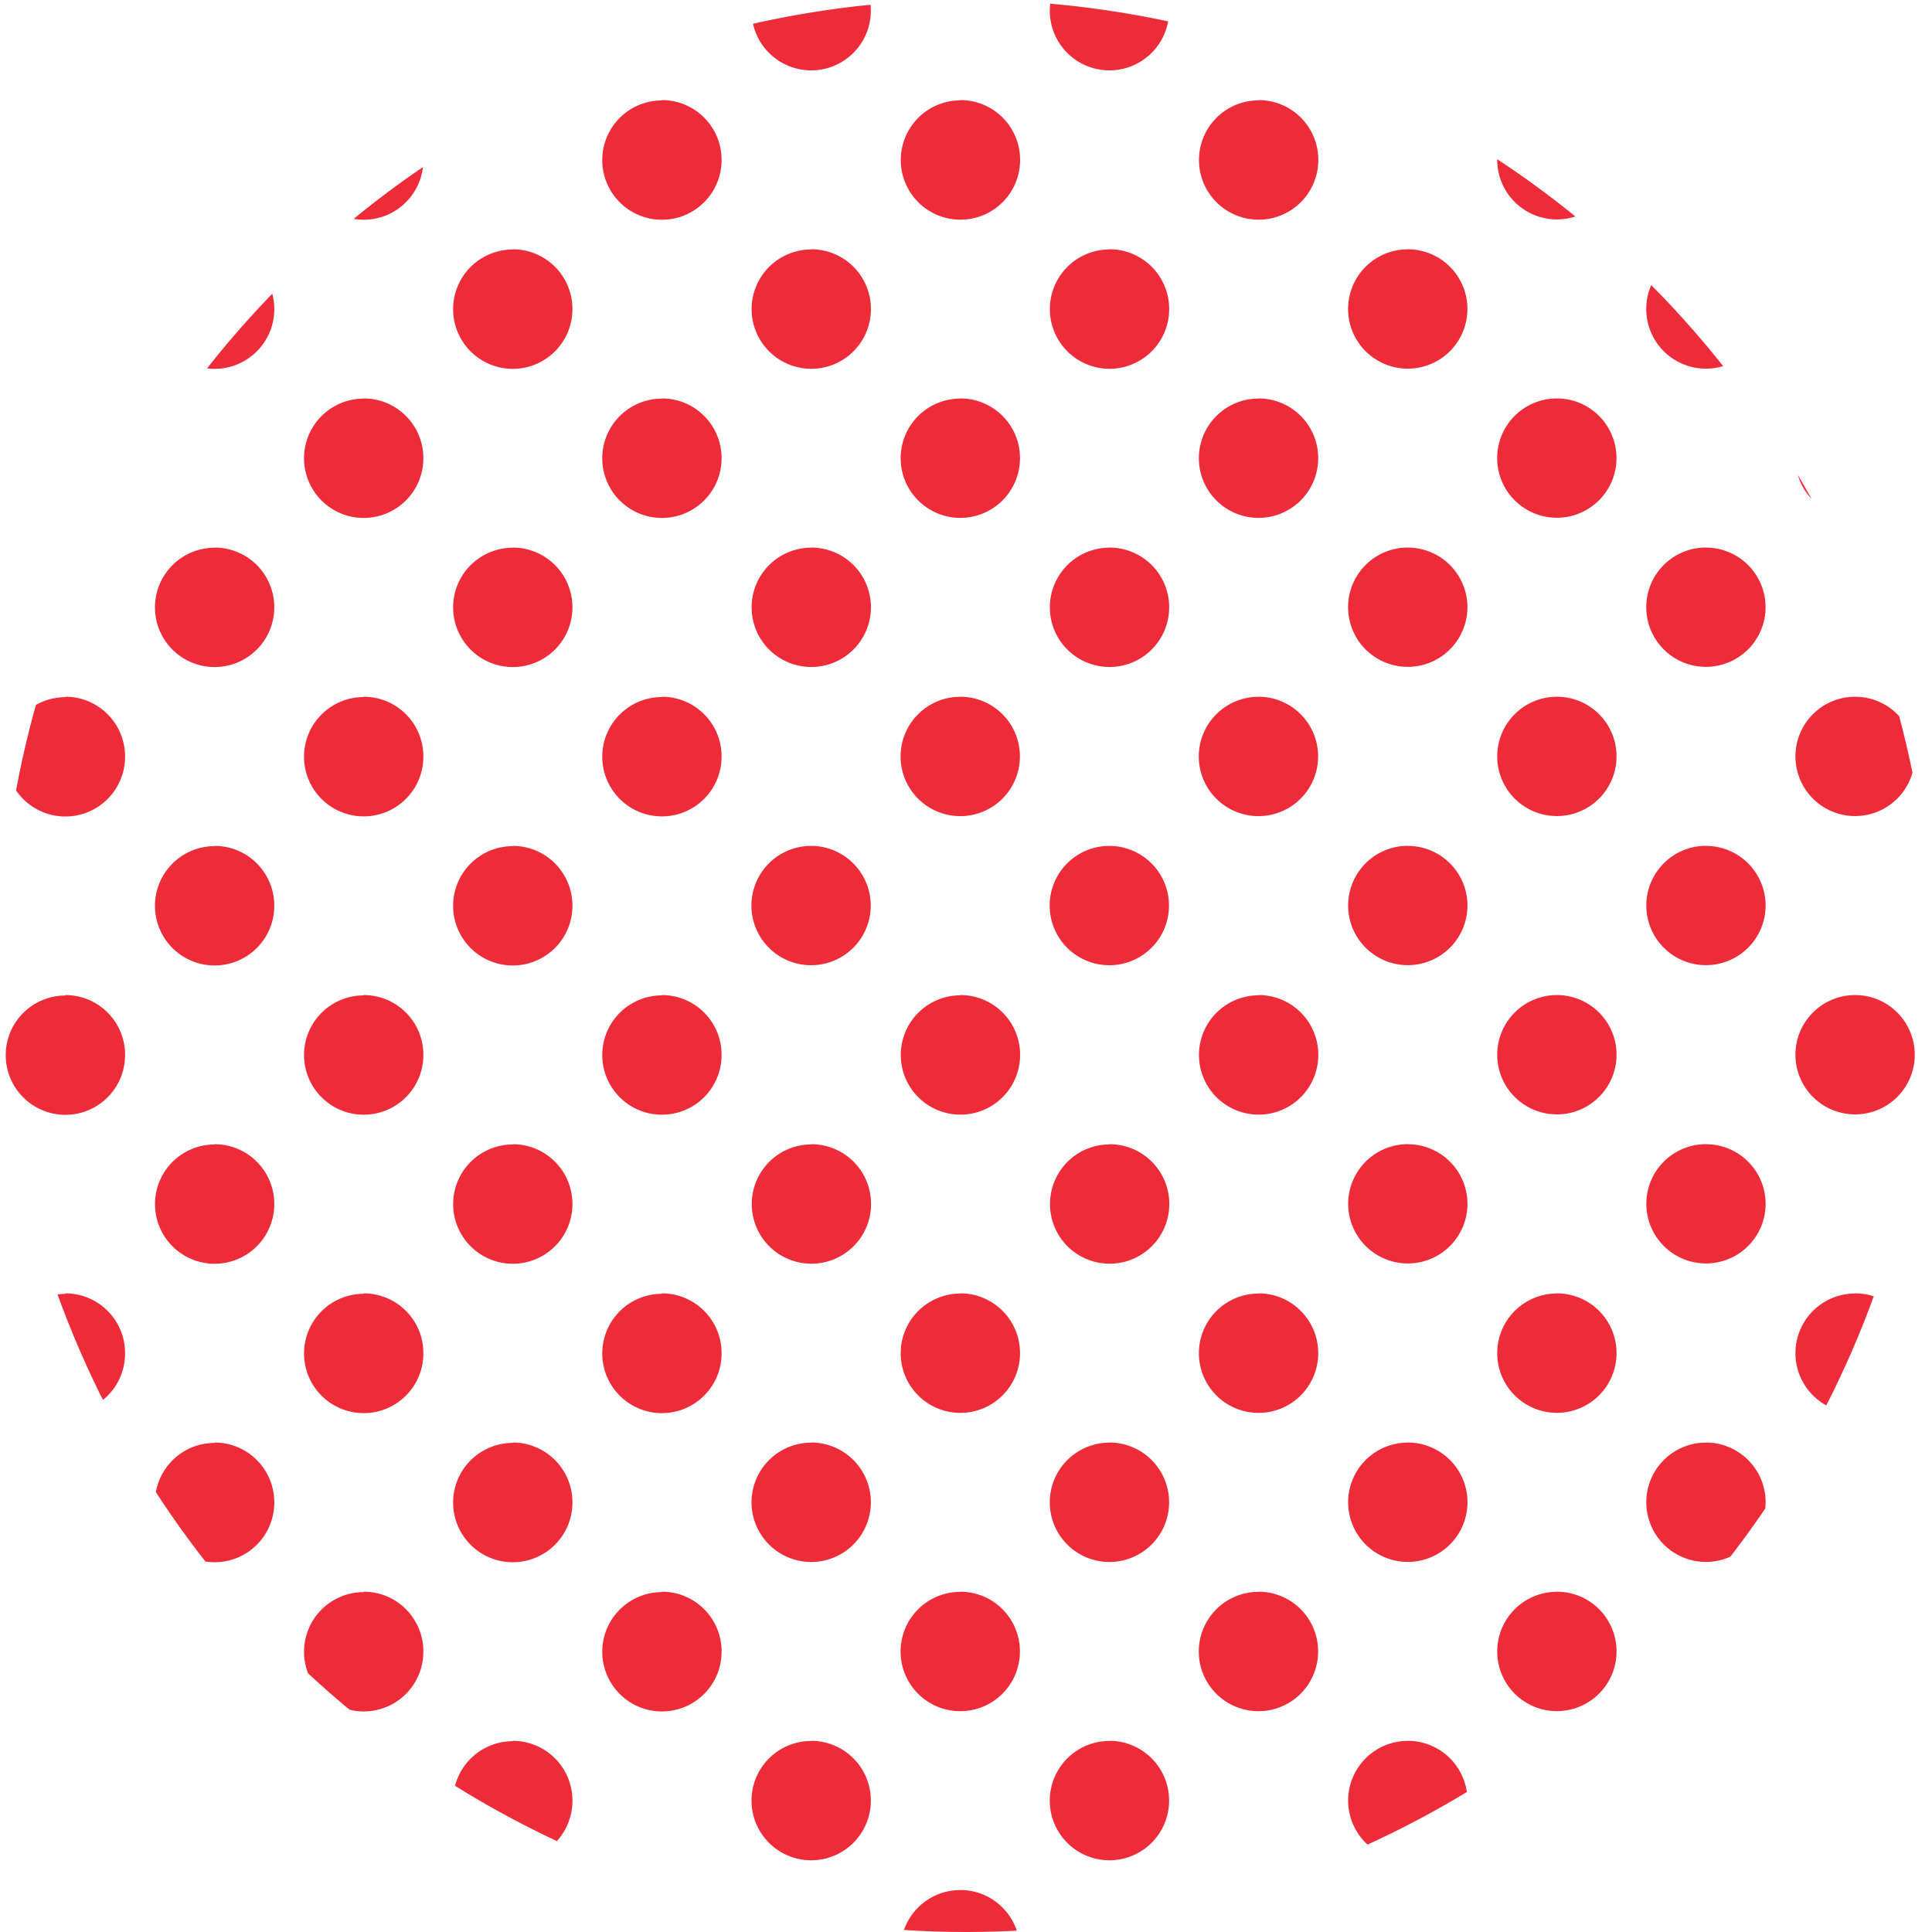 <svg xmlns="http://www.w3.org/2000/svg" xmlns:xlink="http://www.w3.org/1999/xlink" width="92" height="92" viewBox="0 0 92 92"><defs><clipPath id="a"><circle cx="46" cy="46" r="46" transform="translate(873.863 864.069)" fill="none"/></clipPath></defs><g transform="translate(-873.863 -864.069)"><g clip-path="url(#a)"><path d="M943.736,864.574a2.842,2.842,0,1,1-2.842-2.84A2.842,2.842,0,0,1,943.736,864.574Zm11.362-2.84a2.84,2.84,0,1,0,2.84,2.84A2.84,2.84,0,0,0,955.1,861.734Zm7.1,21.308a2.841,2.841,0,1,0,2.842,2.841A2.84,2.84,0,0,0,962.2,883.042Zm-14.2,0a2.841,2.841,0,1,0,2.841,2.841A2.84,2.84,0,0,0,948,883.042Zm-7.1,7.1a2.841,2.841,0,1,0,2.842,2.841A2.84,2.84,0,0,0,940.894,890.144Zm14.2,0a2.841,2.841,0,1,0,2.84,2.841A2.841,2.841,0,0,0,955.1,890.144Zm-14.2-14.2a2.841,2.841,0,1,0,2.842,2.841A2.841,2.841,0,0,0,940.894,875.939Zm14.2,0a2.841,2.841,0,1,0,2.84,2.841A2.842,2.842,0,0,0,955.1,875.939Zm7.1-1.421a2.841,2.841,0,1,0-2.84-2.841A2.843,2.843,0,0,0,962.2,874.518ZM948,868.836a2.841,2.841,0,1,0,2.841,2.841A2.84,2.84,0,0,0,948,868.836Zm14.2,42.617a2.841,2.841,0,1,0,2.842,2.841A2.84,2.84,0,0,0,962.2,911.453Zm-14.2,0a2.841,2.841,0,1,0,2.841,2.841A2.84,2.84,0,0,0,948,911.453Zm-7.1,7.1a2.84,2.84,0,1,0,2.842,2.84A2.84,2.84,0,0,0,940.894,918.556Zm14.2,0a2.84,2.84,0,1,0,2.84,2.84A2.84,2.84,0,0,0,955.1,918.556Zm-14.2-14.206a2.841,2.841,0,1,0,2.842,2.841A2.841,2.841,0,0,0,940.894,904.35Zm14.2,0a2.841,2.841,0,1,0,2.84,2.841A2.842,2.842,0,0,0,955.1,904.35Zm7.1-7.1a2.841,2.841,0,1,0,2.842,2.841A2.84,2.84,0,0,0,962.2,897.247Zm-14.2,0a2.841,2.841,0,1,0,2.841,2.841A2.84,2.84,0,0,0,948,897.247Zm14.2,56.822a2.841,2.841,0,1,0,2.842,2.841A2.84,2.84,0,0,0,962.2,954.069Zm-14.2,0a2.841,2.841,0,1,0,2.841,2.841A2.84,2.84,0,0,0,948,954.069Zm14.2-14.2a2.841,2.841,0,1,0,2.842,2.841A2.84,2.84,0,0,0,962.2,939.864Zm-14.2,0a2.841,2.841,0,1,0,2.841,2.841A2.84,2.84,0,0,0,948,939.864Zm-7.1,7.1a2.841,2.841,0,1,0,2.842,2.841A2.84,2.84,0,0,0,940.894,946.966Zm14.2,0a2.841,2.841,0,1,0,2.84,2.841A2.841,2.841,0,0,0,955.1,946.966Zm-14.2-14.205a2.841,2.841,0,1,0,2.842,2.841A2.841,2.841,0,0,0,940.894,932.761Zm14.2,0a2.841,2.841,0,1,0,2.84,2.841A2.842,2.842,0,0,0,955.1,932.761Zm7.1-7.1a2.841,2.841,0,1,0,2.842,2.841A2.84,2.84,0,0,0,962.2,925.658Zm-14.2,0a2.841,2.841,0,1,0,2.841,2.841A2.84,2.84,0,0,0,948,925.658Zm-35.512-63.924a2.84,2.84,0,1,0,2.843,2.84A2.84,2.84,0,0,0,912.484,861.734Zm14.205,0a2.84,2.84,0,1,0,2.84,2.84A2.84,2.84,0,0,0,926.689,861.734Zm7.1,21.308a2.841,2.841,0,1,0,2.841,2.841A2.84,2.84,0,0,0,933.791,883.042Zm-14.2,0a2.841,2.841,0,1,0,2.841,2.841A2.84,2.84,0,0,0,919.587,883.042Zm-7.1,7.1a2.841,2.841,0,1,0,2.843,2.841A2.841,2.841,0,0,0,912.484,890.144Zm14.205,0a2.841,2.841,0,1,0,2.84,2.841A2.841,2.841,0,0,0,926.689,890.144Zm-14.205-14.2a2.841,2.841,0,1,0,2.843,2.841A2.842,2.842,0,0,0,912.484,875.939Zm14.205,0a2.841,2.841,0,1,0,2.84,2.841A2.842,2.842,0,0,0,926.689,875.939Zm7.1-7.1a2.841,2.841,0,1,0,2.841,2.841A2.84,2.84,0,0,0,933.791,868.836Zm-14.2,0a2.841,2.841,0,1,0,2.841,2.841A2.84,2.84,0,0,0,919.587,868.836Zm14.2,42.617a2.841,2.841,0,1,0,2.841,2.841A2.84,2.84,0,0,0,933.791,911.453Zm-14.2,0a2.841,2.841,0,1,0,2.841,2.841A2.84,2.84,0,0,0,919.587,911.453Zm-7.1,7.1a2.84,2.84,0,1,0,2.843,2.84A2.84,2.84,0,0,0,912.484,918.556Zm14.205,0a2.84,2.84,0,1,0,2.84,2.84A2.84,2.84,0,0,0,926.689,918.556ZM912.484,904.35a2.841,2.841,0,1,0,2.843,2.841A2.842,2.842,0,0,0,912.484,904.35Zm14.205,0a2.841,2.841,0,1,0,2.84,2.841A2.842,2.842,0,0,0,926.689,904.35Zm7.1-7.1a2.841,2.841,0,1,0,2.841,2.841A2.84,2.84,0,0,0,933.791,897.247Zm-14.2,0a2.841,2.841,0,1,0,2.841,2.841A2.84,2.84,0,0,0,919.587,897.247Zm14.2,56.822a2.841,2.841,0,1,0,2.841,2.841A2.84,2.84,0,0,0,933.791,954.069Zm-14.2,0a2.841,2.841,0,1,0,2.841,2.841A2.84,2.84,0,0,0,919.587,954.069Zm14.2-14.2a2.841,2.841,0,1,0,2.841,2.841A2.84,2.84,0,0,0,933.791,939.864Zm-14.2,0a2.841,2.841,0,1,0,2.841,2.841A2.84,2.84,0,0,0,919.587,939.864Zm-7.1,7.1a2.841,2.841,0,1,0,2.843,2.841A2.841,2.841,0,0,0,912.484,946.966Zm14.205,0a2.841,2.841,0,1,0,2.84,2.841A2.841,2.841,0,0,0,926.689,946.966Zm-14.205-14.205a2.841,2.841,0,1,0,2.843,2.841A2.842,2.842,0,0,0,912.484,932.761Zm14.205,0a2.841,2.841,0,1,0,2.84,2.841A2.842,2.842,0,0,0,926.689,932.761Zm7.1-7.1a2.841,2.841,0,1,0,2.841,2.841A2.84,2.84,0,0,0,933.791,925.658Zm-14.2,0a2.841,2.841,0,1,0,2.841,2.841A2.84,2.84,0,0,0,919.587,925.658Zm-35.512-63.924a2.84,2.84,0,1,0,2.842,2.84A2.84,2.84,0,0,0,884.075,861.734Zm14.2,0a2.84,2.84,0,1,0,2.84,2.84A2.84,2.84,0,0,0,898.279,861.734Zm7.1,21.308a2.841,2.841,0,1,0,2.842,2.841A2.84,2.84,0,0,0,905.381,883.042Zm-14.2,0a2.841,2.841,0,1,0,2.841,2.841A2.84,2.84,0,0,0,891.177,883.042Zm-7.1,7.1a2.841,2.841,0,1,0,2.842,2.841A2.84,2.84,0,0,0,884.075,890.144Zm14.2,0a2.841,2.841,0,1,0,2.84,2.841A2.841,2.841,0,0,0,898.279,890.144Zm-14.2-14.2a2.841,2.841,0,1,0,2.842,2.841A2.841,2.841,0,0,0,884.075,875.939Zm14.2,0a2.841,2.841,0,1,0,2.84,2.841A2.842,2.842,0,0,0,898.279,875.939Zm7.1-7.1a2.841,2.841,0,1,0,2.842,2.841A2.84,2.84,0,0,0,905.381,868.836Zm-14.2,0a2.841,2.841,0,1,0,2.841,2.841A2.84,2.84,0,0,0,891.177,868.836Zm14.2,42.617a2.841,2.841,0,1,0,2.842,2.841A2.84,2.84,0,0,0,905.381,911.453Zm-14.2,0a2.841,2.841,0,1,0,2.841,2.841A2.84,2.84,0,0,0,891.177,911.453Zm-7.1,7.1a2.84,2.84,0,1,0,2.842,2.84A2.84,2.84,0,0,0,884.075,918.556Zm14.2,0a2.84,2.84,0,1,0,2.84,2.84A2.84,2.84,0,0,0,898.279,918.556Zm-14.2-14.206a2.841,2.841,0,1,0,2.842,2.841A2.841,2.841,0,0,0,884.075,904.35Zm14.2,0a2.841,2.841,0,1,0,2.84,2.841A2.842,2.842,0,0,0,898.279,904.35Zm7.1-7.1a2.841,2.841,0,1,0,2.842,2.841A2.84,2.84,0,0,0,905.381,897.247Zm-14.2,0a2.841,2.841,0,1,0,2.841,2.841A2.84,2.84,0,0,0,891.177,897.247Zm14.2,56.822a2.841,2.841,0,1,0,2.842,2.841A2.84,2.84,0,0,0,905.381,954.069Zm-14.2,0a2.841,2.841,0,1,0,2.841,2.841A2.84,2.84,0,0,0,891.177,954.069Zm14.2-14.2a2.841,2.841,0,1,0,2.842,2.841A2.84,2.84,0,0,0,905.381,939.864Zm-14.2,0a2.841,2.841,0,1,0,2.841,2.841A2.84,2.84,0,0,0,891.177,939.864Zm-7.1,7.1a2.841,2.841,0,1,0,2.842,2.841A2.84,2.84,0,0,0,884.075,946.966Zm14.2,0a2.841,2.841,0,1,0,2.84,2.841A2.841,2.841,0,0,0,898.279,946.966Zm-14.2-14.205a2.841,2.841,0,1,0,2.842,2.841A2.841,2.841,0,0,0,884.075,932.761Zm14.2,0a2.841,2.841,0,1,0,2.84,2.841A2.842,2.842,0,0,0,898.279,932.761Zm7.1-7.1a2.841,2.841,0,1,0,2.842,2.841A2.84,2.84,0,0,0,905.381,925.658Zm-14.2,0a2.841,2.841,0,1,0,2.841,2.841A2.84,2.84,0,0,0,891.177,925.658Zm-14.206-42.616a2.841,2.841,0,1,0,2.842,2.841A2.839,2.839,0,0,0,876.971,883.042Zm0-14.206a2.841,2.841,0,1,0,2.842,2.841A2.839,2.839,0,0,0,876.971,868.836Zm0,42.617a2.841,2.841,0,1,0,2.842,2.841A2.839,2.839,0,0,0,876.971,911.453Zm0-14.206a2.841,2.841,0,1,0,2.842,2.841A2.839,2.839,0,0,0,876.971,897.247Zm0,56.822a2.841,2.841,0,1,0,2.842,2.841A2.839,2.839,0,0,0,876.971,954.069Zm0-14.2a2.841,2.841,0,1,0,2.842,2.841A2.839,2.839,0,0,0,876.971,939.864Zm0-14.206a2.841,2.841,0,1,0,2.842,2.841A2.839,2.839,0,0,0,876.971,925.658Z" fill="#ee2c39"/></g></g></svg>